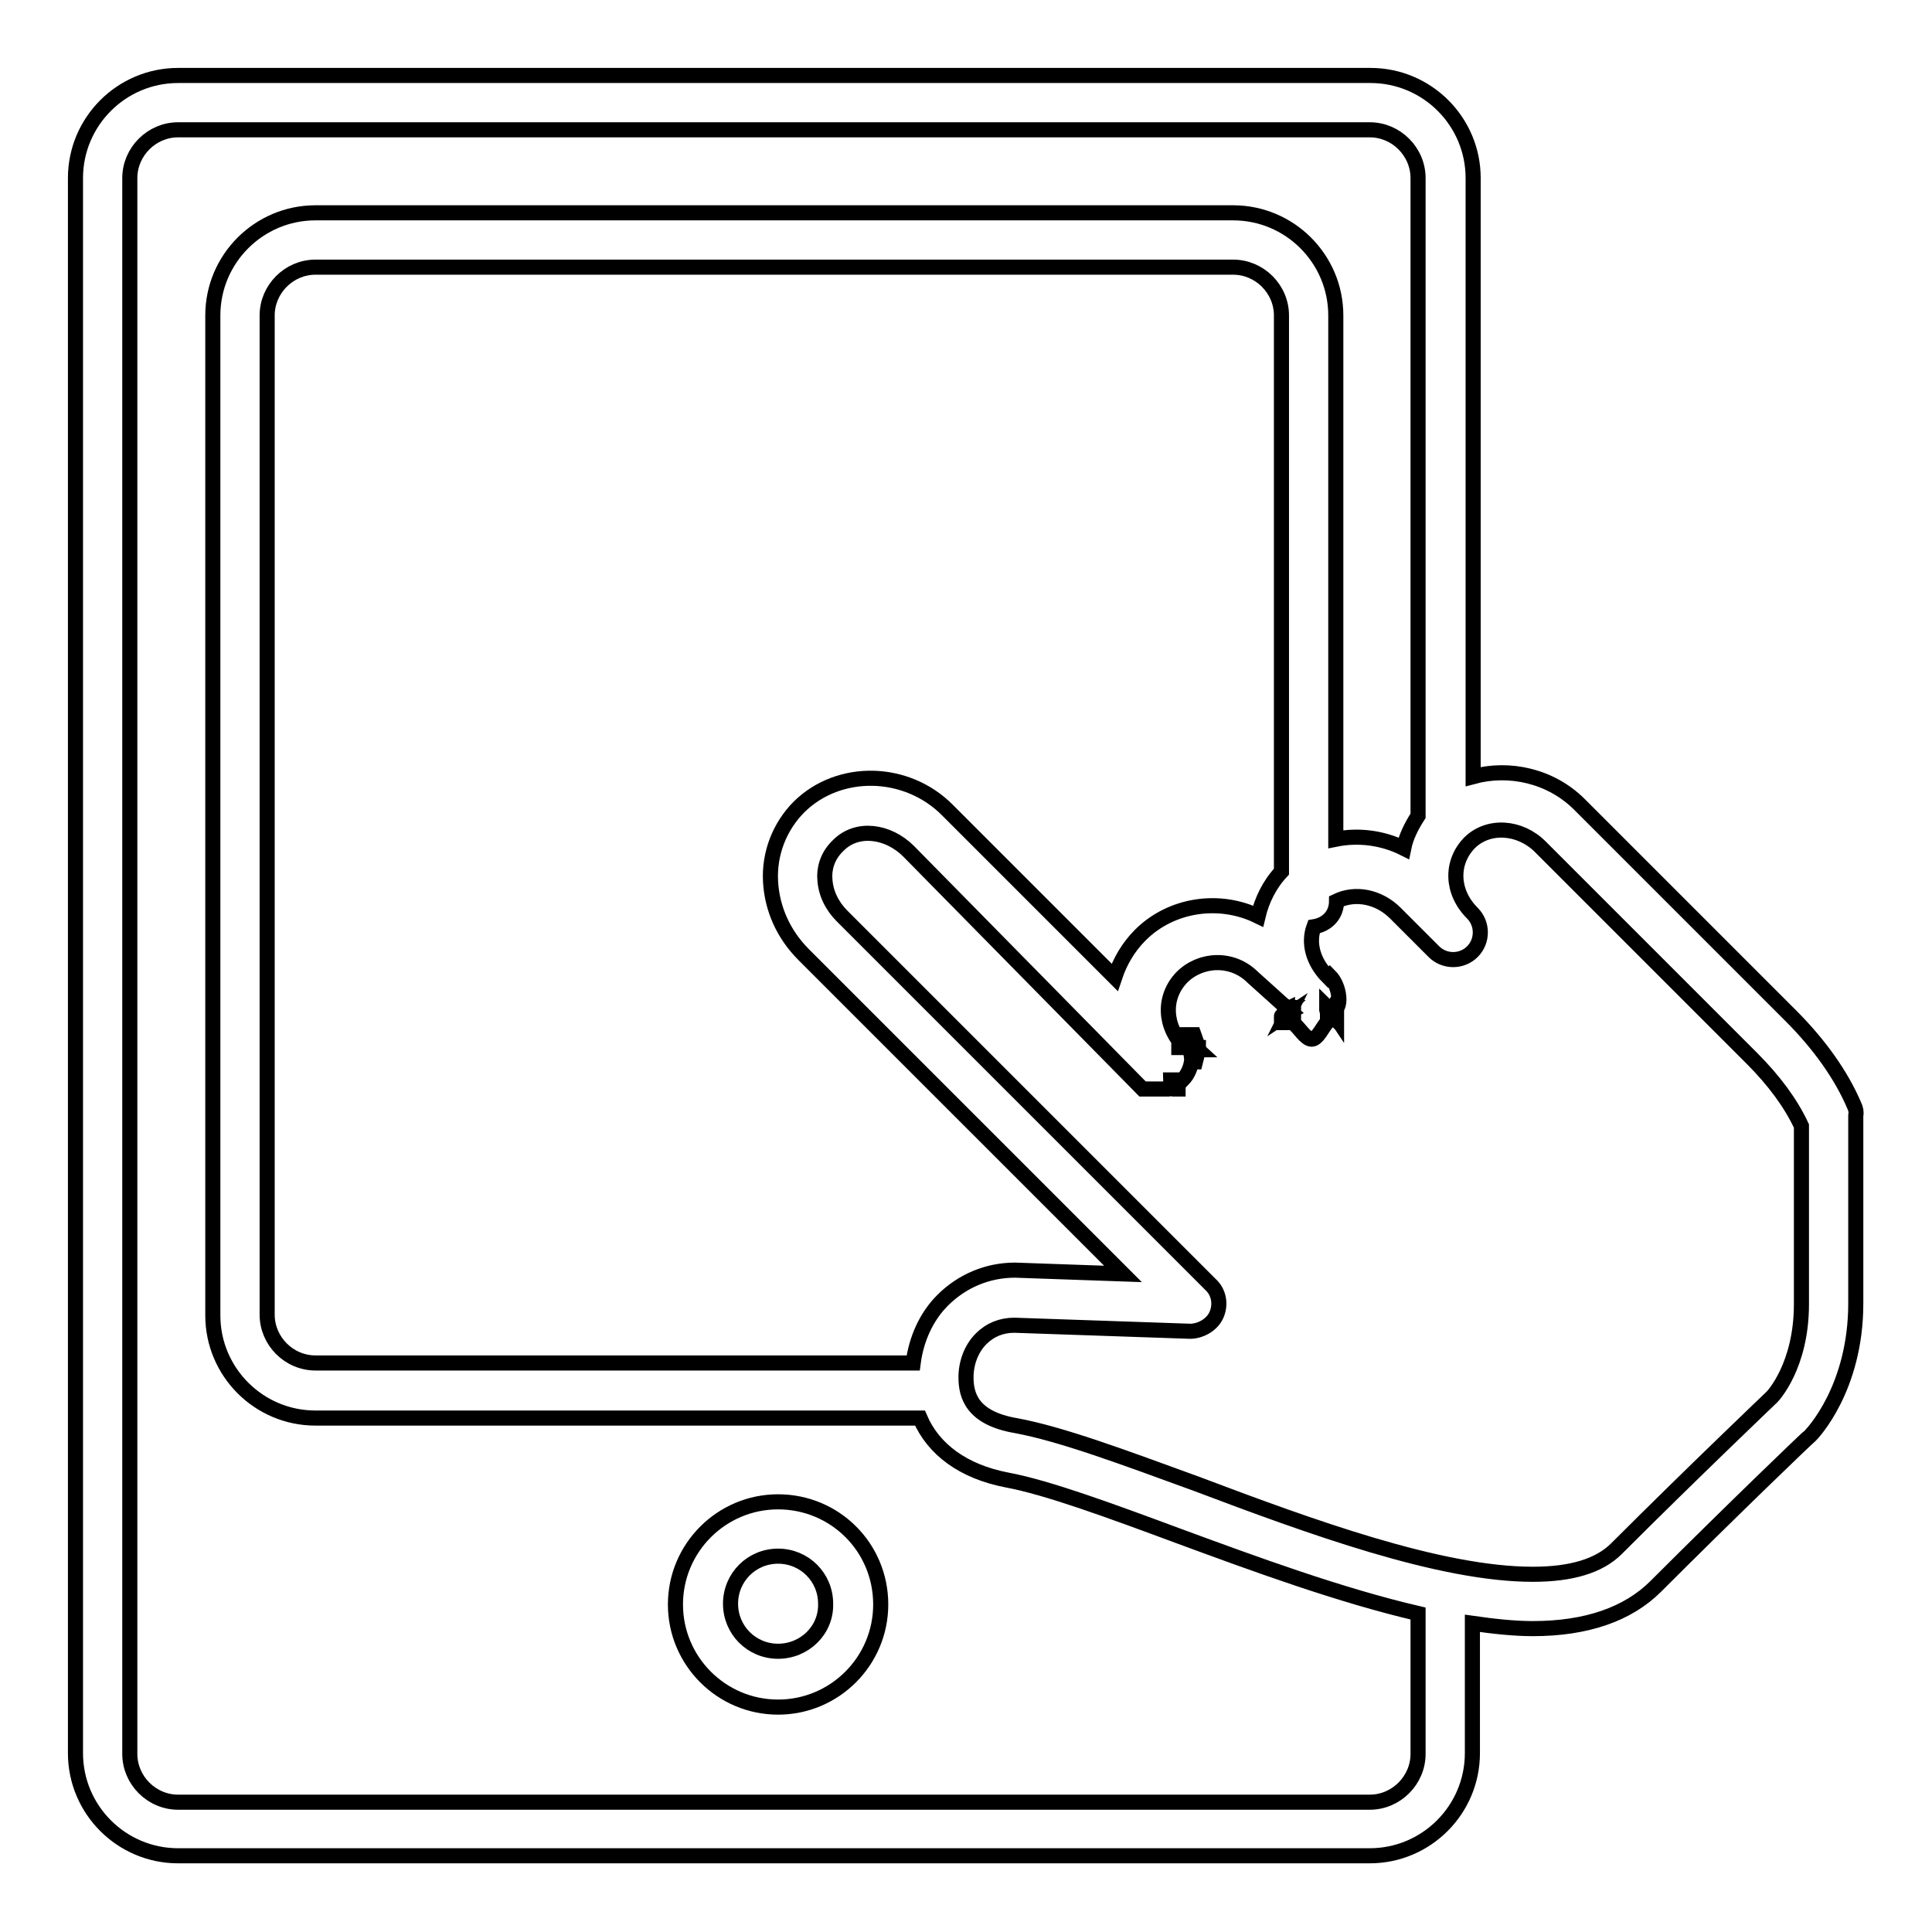 <?xml version="1.0" encoding="utf-8"?>
<!-- Svg Vector Icons : http://www.onlinewebfonts.com/icon -->
<!DOCTYPE svg PUBLIC "-//W3C//DTD SVG 1.1//EN" "http://www.w3.org/Graphics/SVG/1.1/DTD/svg11.dtd">
<svg version="1.1" xmlns="http://www.w3.org/2000/svg" xmlns:xlink="http://www.w3.org/1999/xlink" x="0px" y="0px" viewBox="0 0 256 256" enable-background="new 0 0 256 256" xml:space="preserve">
<g> <path stroke-width="2" fill-opacity="0" stroke="#000000"  d="M158.9,139C158.9,139,158.9,139,158.9,139C158.9,139,158.9,139,158.9,139L158.9,139z M158.9,138.9 C158.9,138.9,158.9,138.9,158.9,138.9C158.9,138.9,158.9,139,158.9,138.9C158.9,139,158.9,138.9,158.9,138.9 C158.9,138.9,158.9,138.9,158.9,138.9z M158.9,138.9L158.9,138.9L158.9,138.9C158.9,138.9,158.9,138.9,158.9,138.9z M158.9,139 C158.9,139,158.9,139,158.9,139L158.9,139C158.9,139,158.9,139,158.9,139z M176.2,133.7L176.2,133.7c0,0.1,0.1,0.2,0.1,0.2 C176.3,133.8,176.3,133.7,176.2,133.7z M158.9,138.9C158.9,138.9,158.9,138.9,158.9,138.9C158.9,138.9,158.9,138.9,158.9,138.9 L158.9,138.9z M245.7,146.5c-1.7-4-4.6-8.1-8.4-11.9l-28-28c-3.8-3.8-9.3-5-14.1-3.7V23.6c0-7.5-6.1-13.6-13.6-13.6H23.6 C16.1,10,10,16.1,10,23.6v208.7c0,7.5,6.1,13.6,13.6,13.6h157.9c7.5,0,13.6-6.1,13.6-13.6v-17.2c2.8,0.4,5.5,0.7,8,0.7 c7.1,0,12.6-1.9,16.3-5.6c9.8-9.8,20.3-19.9,20.5-20c0.2-0.2,6-6.2,6-17.5v-24.9C246,147.4,245.9,146.9,245.7,146.5z M187.9,232.4 c0,3.5-2.9,6.4-6.4,6.4H23.6c-3.5,0-6.4-2.9-6.4-6.4V23.6c0-3.5,2.9-6.4,6.4-6.4h157.9c3.5,0,6.4,2.9,6.4,6.4V108c0,0,0,0.1,0,0.1 c-0.9,1.4-1.6,2.8-1.9,4.3c-2.8-1.4-6-1.8-9-1.2V41.8c0-7.5-6.1-13.6-13.6-13.6H41.8c-7.5,0-13.6,6.1-13.6,13.6v132.5 c0,7.5,6.1,13.6,13.6,13.6h80.1c1.8,4.2,5.8,7.1,11.5,8.2c5.4,1,13.8,4.1,22.7,7.4c10.3,3.8,21.5,7.9,31.8,10.3V232.4L187.9,232.4z  M171.1,133.4L171.1,133.4L171.1,133.4L171.1,133.4z M171.1,133.5L171.1,133.5C171.1,133.5,171.1,133.4,171.1,133.5L171.1,133.5 L171.1,133.5z M170.7,133.5c0-0.1,0-0.1,0-0.1h0.1C170.7,133.4,170.7,133.5,170.7,133.5z M170.7,133.7 C170.7,133.7,170.7,133.7,170.7,133.7C170.7,133.7,170.7,133.7,170.7,133.7L170.7,133.7z M102.1,116.8c0.2,3.6,1.7,7,4.4,9.7 l42.3,42.3l-14.3-0.5c-3.6,0-7,1.4-9.6,4c-2.2,2.2-3.5,5.2-3.9,8.3H41.8c-3.5,0-6.4-2.9-6.4-6.4V41.8c0-3.5,2.9-6.4,6.4-6.4h121.6 c3.5,0,6.4,2.9,6.4,6.4v73.7c-1.6,1.7-2.6,3.8-3.1,5.9c-5.1-2.5-11.5-1.6-15.6,2.5c-1.6,1.6-2.7,3.5-3.4,5.6l-22.2-22.2 c-5.4-5.4-14.3-5.6-19.6-0.4C103.3,109.5,101.9,113.1,102.1,116.8z M238.7,172.8c0,8.2-3.8,12.2-3.9,12.3 c-0.1,0.1-10.7,10.2-20.6,20.1c-2.3,2.3-6,3.4-11.1,3.4c-12.3,0-29.5-6.3-44.6-12c-9.6-3.5-17.9-6.6-23.9-7.7c-5.8-1-6.6-4-6.6-6.4 c0-1.9,0.7-3.8,2-5.1c1.2-1.2,2.7-1.8,4.4-1.8l23.3,0.8c1.3,0,2.9-0.8,3.5-2.2c0.6-1.4,0.3-3-0.8-4l-48.8-48.8 c-1.4-1.4-2.2-3.1-2.3-4.9c-0.1-1.2,0.2-3,1.8-4.5c2.5-2.5,6.6-1.9,9.3,0.8l31,31.5h3.4c0.3,0,0.7-0.2,1-0.4l0.1,0.1 c0,0,0.1,0.3,0.1,0.3h0.1l0-0.3l0,0.1c0,0,0,0.1,0,0.1h0c0,0,0-0.3,0-0.3c0,0,0,0.2,0,0.1c0,0,0,0.1,0,0.1h0c0,0,0-0.3,0-0.3 c0,0,0-0.2,0-0.2c0,0,0-0.1,0-0.1c0,0-0.7,0-0.6-0.1c0.1-0.1-0.4-0.2-0.4-0.3v0c0,0,0.7,0,0.7,0c0,0,0.3,0,0.3,0c0,0,0.2,0,0.2,0 c0,0,0.1,0,0.1,0c0,0,0.1,0,0.1,0c0,0,0,0,0,0c0,0,0,0,0,0c0,0,0.1,0,0.1,0c0,0,0.1,0,0.1,0c0.7-0.7,1.1-1.7,1.2-2.6h0c0,0,0,0,0,0 c0-0.5-0.1-1.1-0.3-1.5c0,0,0.4,0,0.4,0c0,0,0.5,0,0.7,0c0.1-0.1,0.1-0.2,0.1-0.2c0,0,0,0,0,0v0c0,0,0,0,0,0c0,0,0,0,0,0v0l0,0 c-3.4,0-0.3,0,0,0c0,0,0,0,0,0l0,0c0,0,0,0,0,0c0,0,0,0,0,0c0,0,0,0,0,0l-0.6-1.7h-0.7c0,0,0.4,0.9,0.4,0.9c0,0,0.7,0.7,0.9,0.8 c-3.6,0-0.9,0-0.9,0c0,0-0.9,0-0.9,0c0,0,0,0,0,0c0,0,0,0,0,0c0,0-0.1,0-0.1,0c0,0-0.1,0-0.1,0c0,0-0.2,0-0.2,0c0,0-0.4,0-0.5,0 c0,0-0.9,0-0.9,0s0,0,0,0c0,0,0,0,0,0c0,0,0,0,0,0v0c0,0,0.9,0,0.9,0l0.9,0c0,0,0,0,0,0c0,0,0,0,0,0c0,0,0,0,0,0c0,0,0,0,0,0 c0,0,0,0,0,0c0,0,0,0,0,0c0,0,0,0,0,0c0,0,0,0,0,0l0,0c0,0,0,0,0,0c0,0,0,0,0,0c0,0,0,0,0,0c0,0,0,0,0,0c0,0,0,0,0,0l0,0 c0,0,0,0,0,0c0,0,0,0,0,0c0,0,0,0,0,0c0,0,0,0,0,0c0,0,0,0,0,0c0,0,0,0,0,0l0,0c0,0,0,0,0,0c0,0,0,0,0,0c0,0,0,0,0,0c0,0,0,0,0,0 c0,0,0,0,0,0c0,0,0,0,0,0c0,0,0,0,0,0c0,0,0,0,0,0c0,0,0,0,0,0c0,0-0.1,0-0.1,0c0,0-0.2,0-0.2,0l-0.4,0c0,0-0.7,0-0.7,0 c0,0,0,0,0,0c0,0,0.7,0,0.7,0c0,0,0.7,0,0.7,0c0,0,0,0,0,0c0,0,0,0,0,0c0,0,0,0,0,0c0,0,0,0,0,0l0,0c0,0,0,0,0,0c0,0,0,0,0,0 c0,0,0,0,0,0c0,0,0,0,0,0c0,0,0,0,0,0s0,0,0,0c-2.8-2.8-2.9-6.7-0.4-9.3c2.5-2.5,6.7-2.7,9.4,0l5,4.5h0l-0.2,0.1l0,0.1c0,0,0,0,0,0 l-0.3,0.2c0.1-0.2,0.1-0.3,0.1-0.3h-0.4v0.7c0,0.2,0,0.3,0,0.3s0.1-0.2,0.2-0.4l0.3-0.2l-0.3,0.6l0.1,0c0,0,0,0,0,0c0,0,0,0-0.1,0 l0,0l-0.1,0c0,0-0.1,0-0.1,0c0,0,0,0.1,0,0.1l0.1,0l0,0.1c0,0,0,0,0,0c0,0,0,0,0,0c0,0,0,0,0,0l0,0c0,0-0.1,0.1-0.1,0.1l0,0l0,0.1 l0.5,0c0,0,0.5-0.1,0.5-0.1s0,0-0.1,0l0.2,0c0,0,0,0,0,0l0,0c0,0,0,0,0,0c0,0,0,0,0,0c0,0,0,0,0,0c0,0,0,0,0,0c0,0,0-0.1,0-0.1 c0,0,0-0.2,0-0.2c0,0,0-0.3,0-0.3c0,0,0-0.3,0-0.5c0,0,0,0,0,0l0,0c0-0.1,0-0.1,0-0.1h0.1c0,0,0,0,0,0.1l-0.1,0c0,0,0,0,0,0 c0,0.3,0.1,0.8,0.1,1.1c0,0,0,0,0,0v0l0,0l0,0h0c0,0.1,0,0.2,0,0.2c0.7,0.5,1.6,2.1,2.4,2.1h0c0.8,0,1.5-1.7,2.1-2.3 c0,0,0-1.4,0-1.4h0c0,0,0,0,0.1,0.1c0,0,0-0.1,0-0.1l0,0h0c0,0,0,0,0,0l0.4,0.3l0,0c-0.2-0.2-0.4-0.3-0.4-0.3h0.3 c0,0,0.1,0.1,0.1,0.2l0.1-0.2h0l0.6,0.9c0,0,0,0,0,0c0-0.3,0-1,0-1h-0.6c1.4,0,1.1-3.2-0.3-4.6l-0.2,0.2c-2-2-2.7-4.5-1.9-6.7 c1.8-0.3,3-1.6,3-3.4v0c2.5-1.2,5.6-0.6,7.8,1.6l5.1,5.1c1.4,1.4,3.7,1.4,5.1,0c1.4-1.4,1.4-3.7,0-5.1l0,0l0,0 c-2.8-2.8-2.9-6.7-0.4-9.3c2.5-2.5,6.7-2.2,9.4,0.5l28,28c3,3,5.2,6,6.6,9L238.7,172.8L238.7,172.8z M155.6,143.9L155.6,143.9 l0.1,0C155.7,143.9,155.6,143.9,155.6,143.9C155.6,143.9,155.6,143.9,155.6,143.9z M170.6,133.7c0,0.1-0.1,0.2-0.1,0.2 c0,0,0-0.1-0.1-0.1L170.6,133.7z M170.3,134.6C170.3,134.6,170.3,134.6,170.3,134.6L170.3,134.6 C170.3,134.6,170.3,134.6,170.3,134.6C170.3,134.6,170.3,134.6,170.3,134.6z M158.8,139.1C158.8,139.1,158.8,139.1,158.8,139.1 c0-0.1,0-0.1,0-0.1C158.8,139,158.8,139,158.8,139.1C158.8,139.1,158.8,139.1,158.8,139.1c-0.3,0.5-0.8,1.5-0.8,1.6c0,0,0,0,0,0 h0.4C158.4,140.7,158.7,139.5,158.8,139.1z M158.9,139.1C158.9,139.1,158.9,139.1,158.9,139.1L158.9,139.1 C158.9,139.1,158.9,139.1,158.9,139.1L158.9,139.1C158.9,139,158.9,139,158.9,139.1L158.9,139.1C158.9,139,158.9,139,158.9,139.1 C158.9,139,158.9,139,158.9,139.1C158.9,139,158.9,139,158.9,139.1C158.9,139,158.8,139,158.9,139.1 C158.8,139.1,158.9,139.1,158.9,139.1L158.9,139.1z M176.4,133.9c0,0,0.6,0.5,0.6,0.5l0-0.1C176.9,134.3,176.6,134.1,176.4,133.9 C176.4,133.9,176.4,133.9,176.4,133.9z M158.9,138.8C158.9,138.8,158.9,138.8,158.9,138.8C158.9,138.8,158.9,138.8,158.9,138.8 C158.9,138.8,158.9,138.8,158.9,138.8C158.9,138.8,158.9,138.8,158.9,138.8C158.9,138.8,158.9,138.8,158.9,138.8z M169.8,134.8 C169.8,134.8,169.8,134.8,169.8,134.8L169.8,134.8C169.8,134.8,169.8,134.8,169.8,134.8z M175.8,133.8c0,0,0.1,0.4,0.1,0.4 s0.2-0.3,0.2-0.3l0.1-0.2c-0.1-0.1-0.3-0.2-0.4-0.3C175.8,133.6,175.8,133.8,175.8,133.8z M176.3,134l0.7,0.5v-0.1l-0.9-0.7l0,0 C176.2,133.9,176.3,134,176.3,134z M177,134.4C177,134.4,177,134.4,177,134.4L177,134.4L177,134.4z M169.8,134.9L169.8,134.9 L169.8,134.9L169.8,134.9z M158.8,138.8L158.8,138.8C158.8,138.8,158.8,138.8,158.8,138.8C158.8,138.8,158.8,138.8,158.8,138.8z  M170.3,133.4c0,0,0,0.1,0.1,0.2l0.1,0l0.1-0.1H170.3z M169.8,134.5c0,0,0.1,0,0.1,0l0,0L169.8,134.5L169.8,134.5z M169.8,134.5 L169.8,134.5L169.8,134.5L169.8,134.5z M169.8,134.7C169.8,134.7,169.8,134.7,169.8,134.7l0.1,0 C169.8,134.6,169.8,134.6,169.8,134.7L169.8,134.7z M103.1,199c-7.5,0-13.6,6.1-13.6,13.6c0,7.5,6.1,13.6,13.6,13.6 s13.6-6.1,13.6-13.6C116.7,205,110.6,199,103.1,199z M103.1,218.8c-3.5,0-6.3-2.8-6.3-6.3c0-3.5,2.8-6.3,6.3-6.3 c3.5,0,6.3,2.8,6.3,6.3C109.5,216,106.6,218.8,103.1,218.8z"/></g>
</svg>